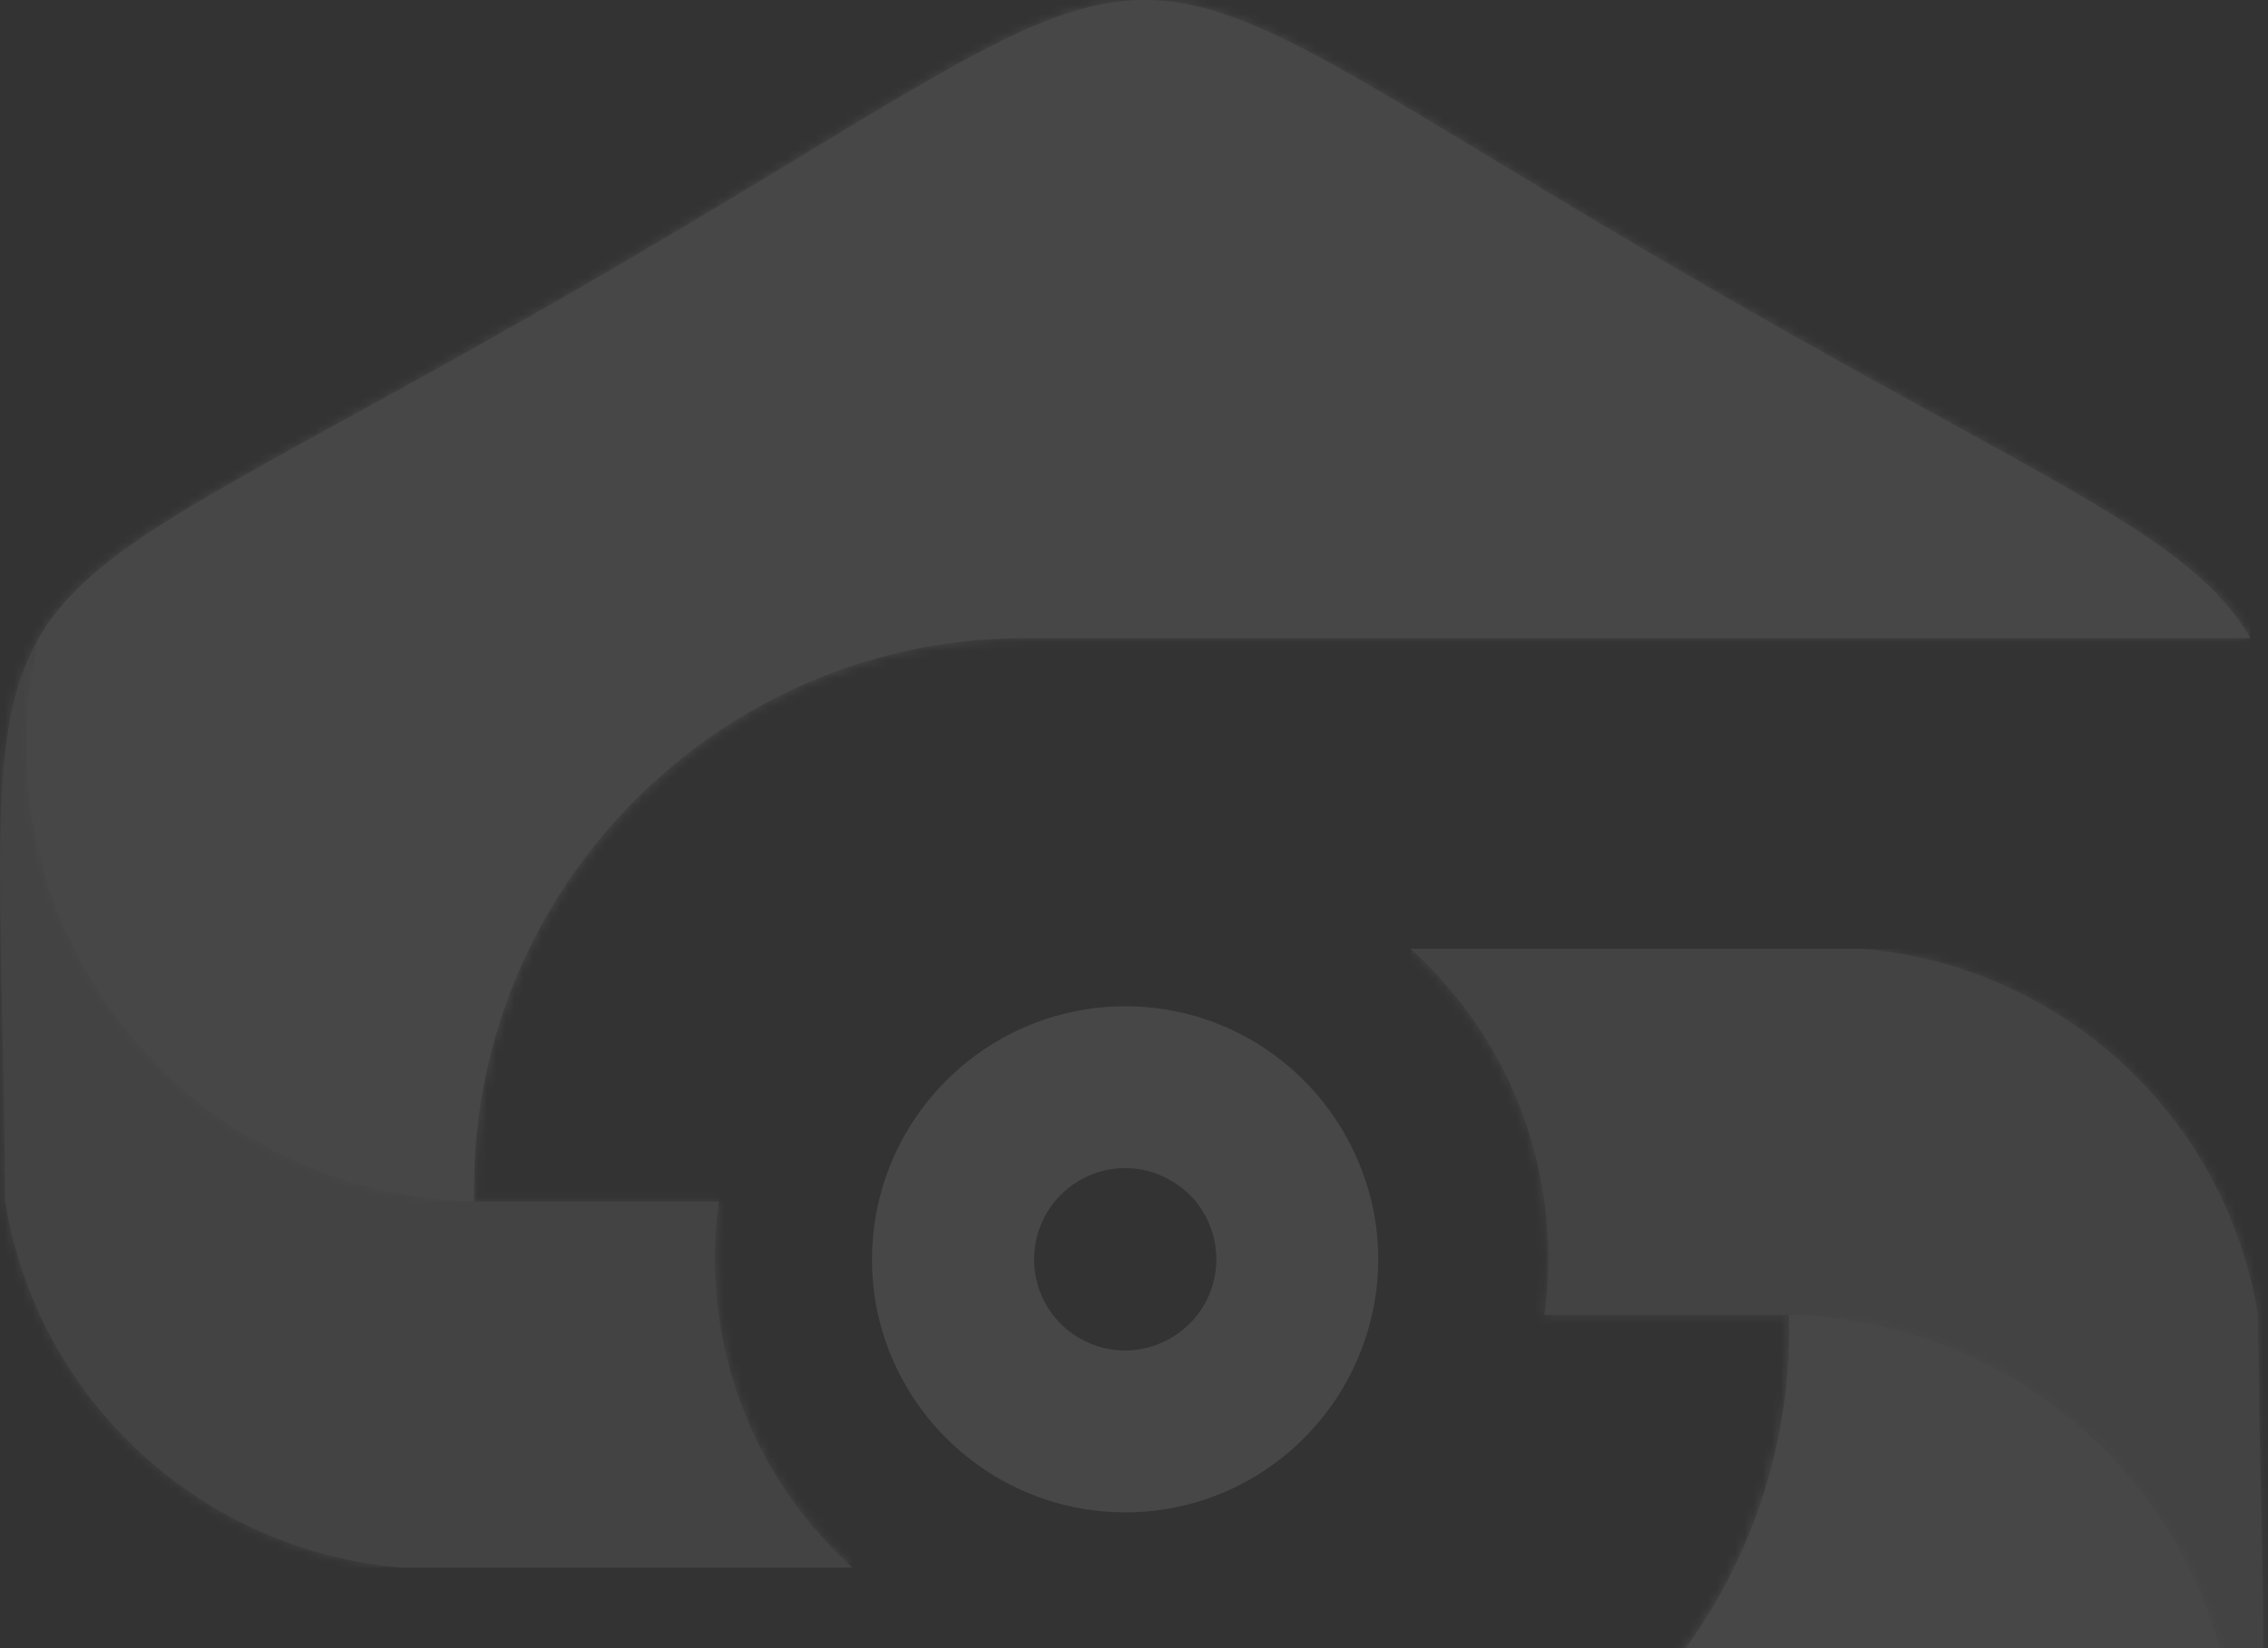 <svg width="249" height="181" viewBox="0 0 249 181" fill="none" xmlns="http://www.w3.org/2000/svg">
<rect x="0" y="0" width="249" height="181" fill="#333333" stroke="none"/>
<g opacity="0.1">
<path d="M149.835 129.415C146.12 118.409 135.751 110.502 123.537 110.502C111.322 110.502 100.907 118.432 97.193 129.415C96.258 132.218 95.734 135.18 95.734 138.302C95.734 141.424 96.236 144.386 97.193 147.189C100.907 158.149 111.322 166.079 123.537 166.079C135.751 166.079 146.143 158.149 149.835 147.189C150.792 144.386 151.316 141.424 151.316 138.302C151.316 135.18 150.815 132.218 149.835 129.415ZM123.537 148.305C121.896 148.305 120.346 147.895 118.956 147.189C115.72 145.548 113.532 142.153 113.532 138.302C113.532 134.451 115.72 131.056 118.91 129.415C120.278 128.686 121.85 128.276 123.537 128.276C125.223 128.276 126.773 128.686 128.14 129.415C131.376 131.056 133.541 134.451 133.541 138.302C133.541 142.153 131.33 145.548 128.072 147.189C126.704 147.895 125.155 148.305 123.537 148.305Z" fill="white"/>
<path fill-rule="evenodd" clip-rule="evenodd" d="M78.916 131.945H52.048C36.847 131.671 22.604 124.516 13.306 112.485C4.009 100.453 0.659 84.867 4.237 70.101C-1.757 80.469 0.271 95.463 0.567 131.945C4.191 154.048 22.422 170.363 44.094 172.141H93.592C84.317 163.778 78.483 151.655 78.483 138.165C78.483 136.046 78.62 133.973 78.916 131.945Z" fill="#D6D6D6"/>
<mask id="mask0_204_197" style="mask-type:luminance" maskUnits="userSpaceOnUse" x="0" y="70" width="94" height="103">
<path d="M78.916 131.945H52.048C36.847 131.671 22.604 124.516 13.306 112.485C4.009 100.453 0.659 84.867 4.237 70.101C-1.757 80.469 0.271 95.463 0.567 131.945C4.191 154.048 22.422 170.363 44.094 172.141H93.592C84.317 163.778 78.483 151.655 78.483 138.165C78.483 136.046 78.62 133.973 78.916 131.945Z" fill="white"/>
</mask>
<g mask="url(#mask0_204_197)">
<path d="M93.615 70.101H-1.757V172.141H93.615V70.101Z" fill="#D6D6D6"/>
</g>
<path fill-rule="evenodd" clip-rule="evenodd" d="M169.57 144.386H196.438C211.639 144.659 225.882 151.814 235.18 163.846C244.477 175.877 247.827 191.464 244.25 206.229C250.243 195.861 248.215 180.868 247.896 144.386C244.272 122.283 226.041 105.967 204.369 104.19H154.871C164.146 112.553 169.98 124.675 169.98 138.165C169.98 140.284 169.844 142.358 169.547 144.386" fill="#D6D6D6"/>
<mask id="mask1_204_197" style="mask-type:luminance" maskUnits="userSpaceOnUse" x="154" y="104" width="95" height="103">
<path d="M169.57 144.386H196.438C211.639 144.659 225.882 151.814 235.18 163.846C244.477 175.877 247.827 191.464 244.25 206.229C250.243 195.861 248.215 180.868 247.896 144.386C244.272 122.283 226.041 105.967 204.369 104.19H154.871C164.146 112.553 169.98 124.675 169.98 138.165C169.98 140.284 169.844 142.358 169.547 144.386" fill="white"/>
</mask>
<g mask="url(#mask1_204_197)">
<path d="M250.243 104.19H154.871V206.229H250.243V104.19Z" fill="#D6D6D6"/>
</g>
<path fill-rule="evenodd" clip-rule="evenodd" d="M196.438 145.867C196.438 179.068 169.274 206.23 136.07 206.23H1.411C7.837 217.35 23.448 223.138 60.297 244.421C133.997 286.964 111.641 286.964 185.34 244.421C222.19 223.138 237.823 217.35 244.227 206.23C247.782 191.464 244.455 175.855 235.157 163.846C225.859 151.815 211.616 144.66 196.416 144.386V145.867H196.438Z" fill="white"/>
<mask id="mask2_204_197" style="mask-type:luminance" maskUnits="userSpaceOnUse" x="1" y="144" width="245" height="133">
<path d="M196.438 145.867C196.438 179.068 169.274 206.23 136.07 206.23H1.411C7.837 217.35 23.448 223.138 60.297 244.421C133.997 286.964 111.641 286.964 185.34 244.421C222.19 223.138 237.823 217.35 244.227 206.23C247.782 191.464 244.455 175.855 235.157 163.846C225.859 151.815 211.616 144.66 196.416 144.386V145.867H196.438Z" fill="white"/>
</mask>
<g mask="url(#mask2_204_197)">
<path d="M247.805 144.386H1.411V286.964H247.805V144.386Z" fill="white"/>
</g>
<path fill-rule="evenodd" clip-rule="evenodd" d="M52.048 130.441C52.048 97.24 79.212 70.078 112.416 70.078H247.076C240.649 58.958 225.039 53.17 188.189 31.887C114.467 -10.633 136.823 -10.633 63.123 31.91C26.274 53.193 10.64 58.981 4.237 70.101C0.682 84.867 4.009 100.476 13.307 112.484C22.605 124.516 36.848 131.671 52.048 131.944V130.463V130.441Z" fill="white"/>
<mask id="mask3_204_197" style="mask-type:luminance" maskUnits="userSpaceOnUse" x="2" y="0" width="246" height="132">
<path d="M52.048 130.441C52.048 97.24 79.212 70.078 112.416 70.078H247.076C240.649 58.958 225.039 53.17 188.189 31.887C114.467 -10.633 136.823 -10.633 63.123 31.91C26.274 53.193 10.64 58.981 4.237 70.101C0.682 84.867 4.009 100.476 13.307 112.484C22.605 124.516 36.848 131.671 52.048 131.944V130.463V130.441Z" fill="white"/>
</mask>
<g mask="url(#mask3_204_197)">
<path d="M247.053 -10.633H0.659V131.945H247.053V-10.633Z" fill="white"/>
</g>
</g>
</svg>
